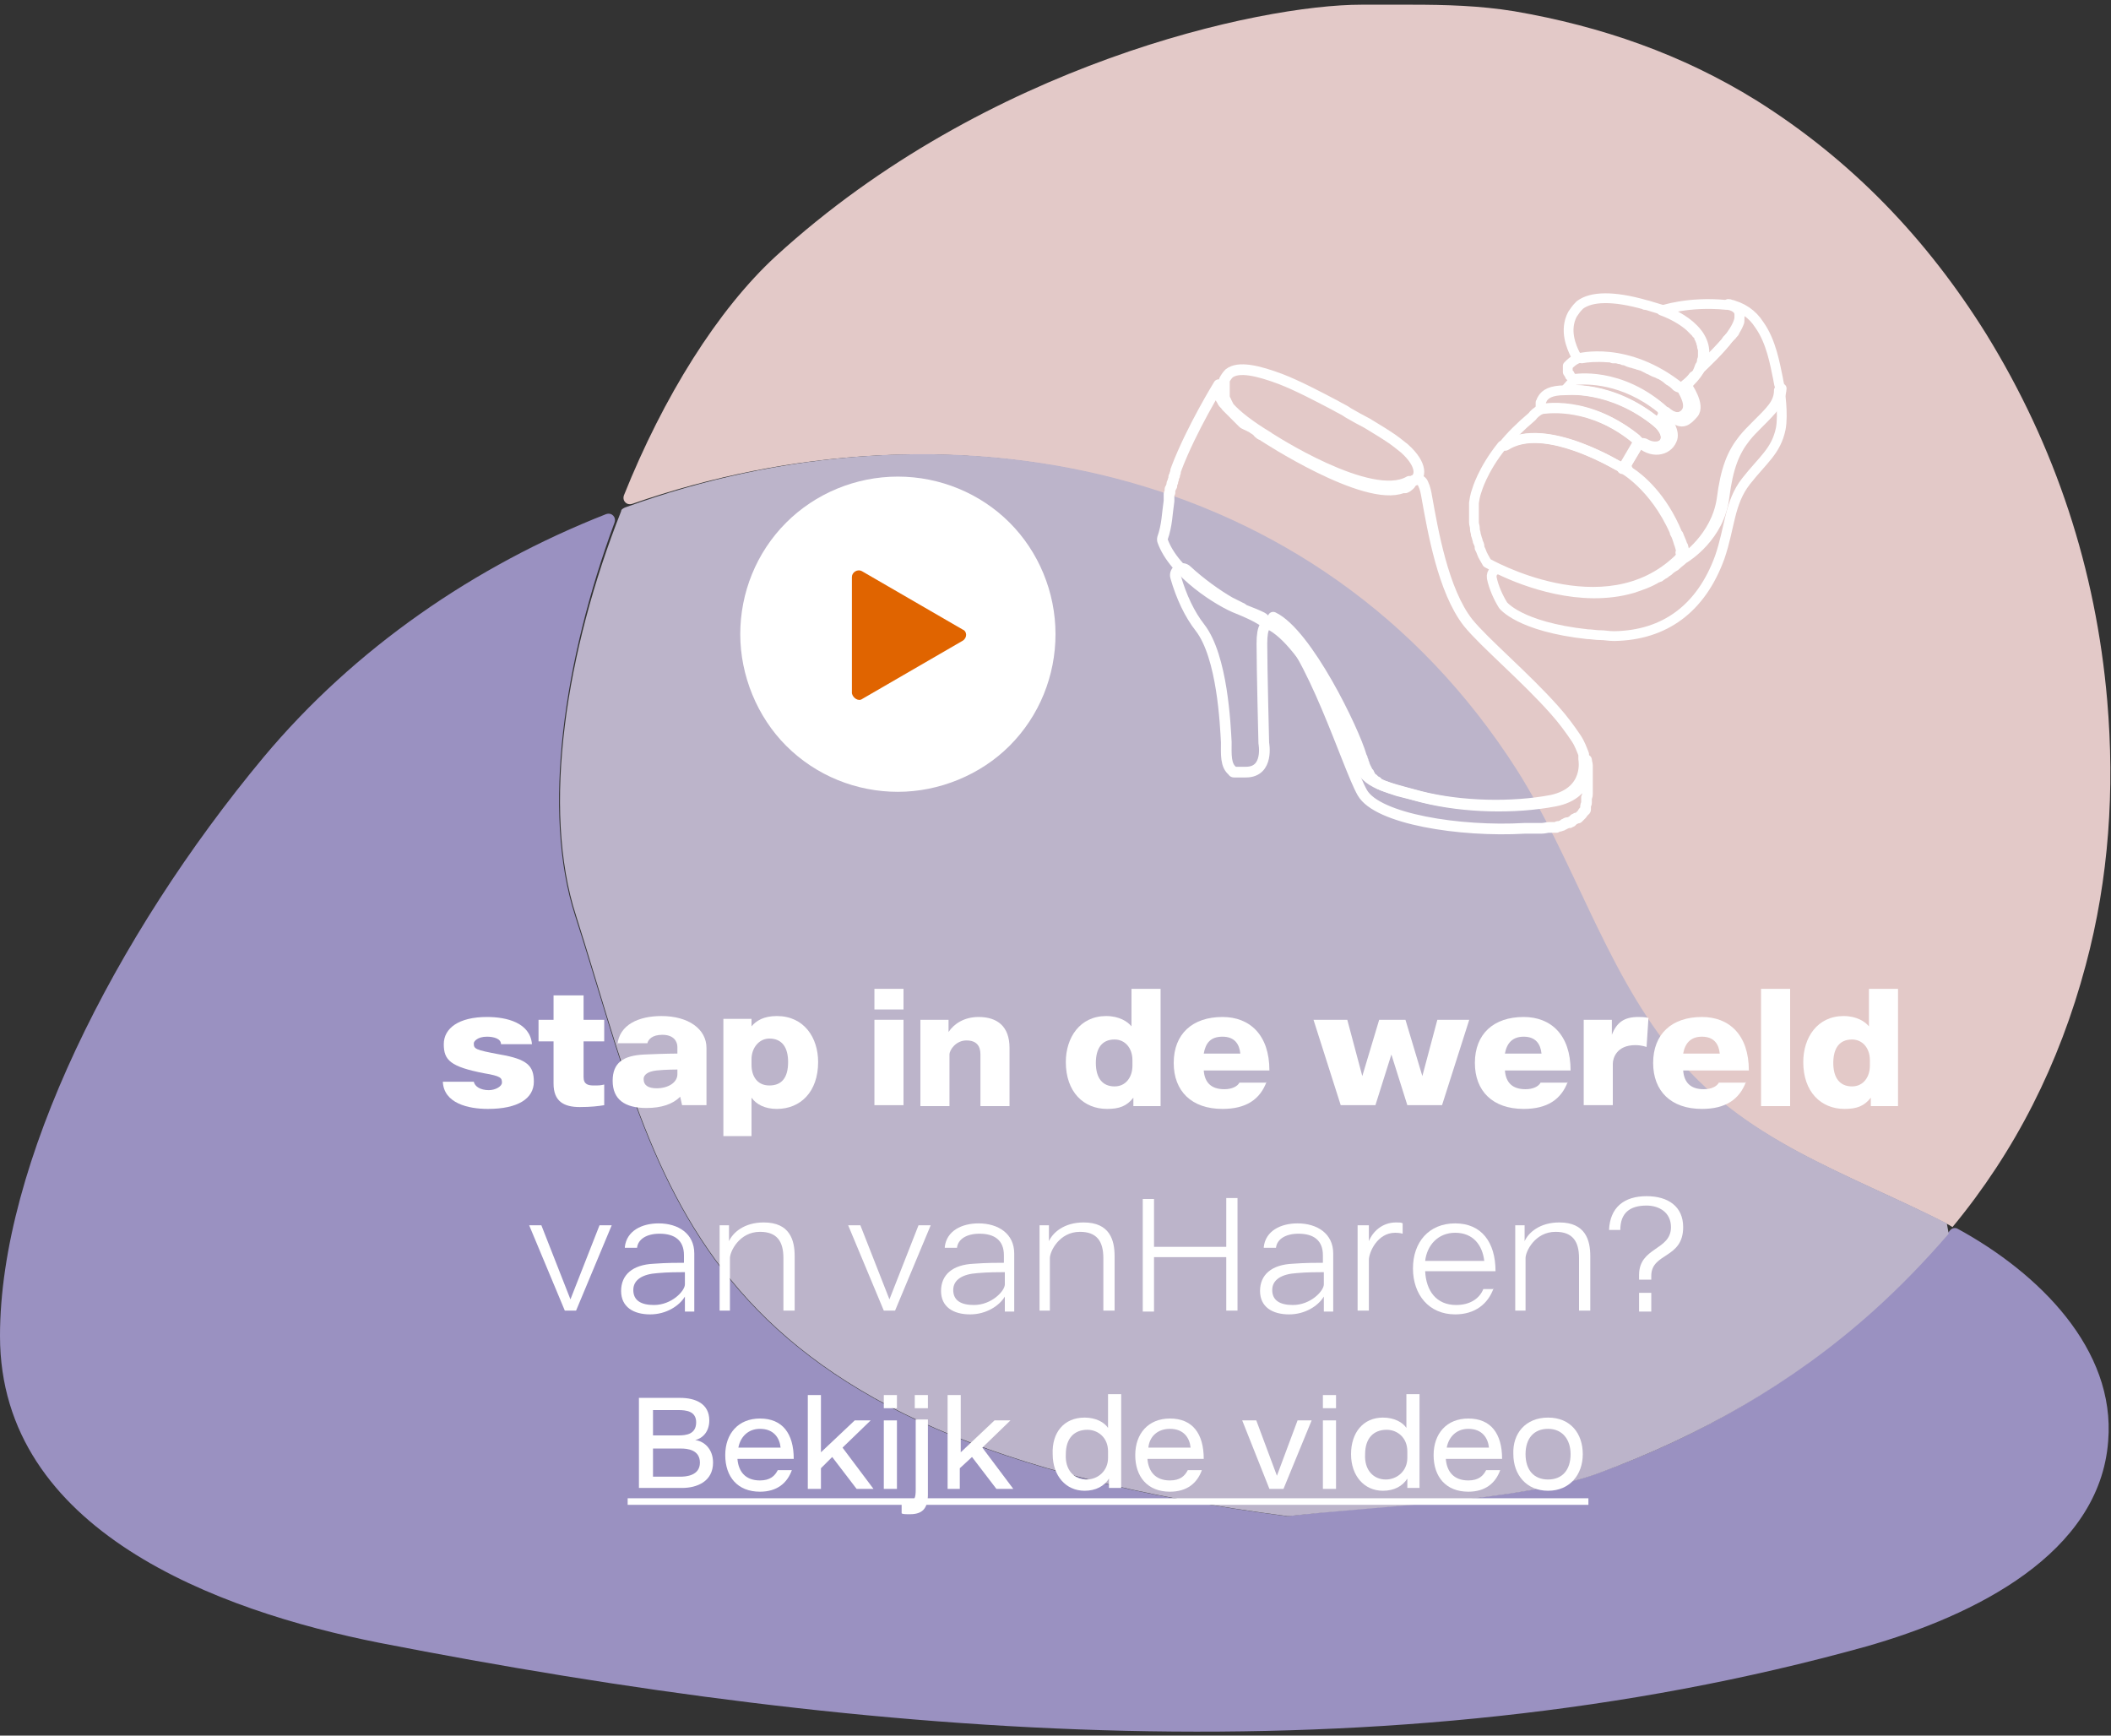 <?xml version="1.0" encoding="utf-8"?>
<!-- Generator: Adobe Illustrator 26.5.0, SVG Export Plug-In . SVG Version: 6.00 Build 0)  -->
<svg version="1.1" id="Layer_1" xmlns="http://www.w3.org/2000/svg" xmlns:xlink="http://www.w3.org/1999/xlink" x="0px" y="0px"
	 viewBox="0 0 225 185" style="enable-background:new 0 0 225 185;" xml:space="preserve">
<rect x="0" y="0" width="225" height="185" fill="#333333" stroke="none"/>
<style type="text/css">
	.st0{fill:#E3C9C8;}
	.st1{fill:#9A91C1;}
	.st2{fill:#BCB4CA;}
	.st3{fill:#FFFFFF;}
	.st4{fill:none;stroke:#FFFFFF;stroke-width:1.14;stroke-linecap:round;stroke-linejoin:round;stroke-miterlimit:10;}
	.st5{fill:#FFFFFF;stroke:#FFFFFF;stroke-width:0.843;stroke-miterlimit:10;}
	.st6{fill:none;stroke:#FFFFFF;stroke-width:1.043;stroke-linecap:round;stroke-linejoin:round;stroke-miterlimit:10;}
	.st7{fill:#E06400;}
</style>
<g>
	<g>
		<path class="st0" d="M161.5,82.1c6,9.5,9.3,20.9,16.3,29.7c7.9,9.9,19.1,13.2,30,18.8c0.1,0.1,0.2,0.1,0.3,0.2
			c6.7-8.1,11.4-17.4,14.2-27.9c2.5-9.3,3.1-18.8,2.3-28.2c-1.2-14-5.5-27.1-12.9-39.1c-6.3-10.1-14.3-18.5-24.5-24.9
			c-7.9-4.9-16.5-7.9-25.8-9.5c-3.7-0.6-7.3-0.7-11-0.7c-1.7,0-3.4,0-5.2,0c0,0,0,0-0.1,0c-10.8,0-40,6.3-62.4,26.8
			c-6.2,5.7-12,15-16.2,25.5c-0.2,0.6,0.3,1.1,0.9,0.9C101,42,140.5,49.1,161.5,82.1z"/>
		<path class="st1" d="M208.7,131c-0.3-0.2-0.7-0.1-0.9,0.2c-2.5,3-5.3,5.9-8.3,8.6c-8.7,7.7-18.5,13.4-29.4,17.3
			c-8,2.9-24.3,3.4-32.8,4.5c-0.1,0-0.1,0-0.2,0c-63.9-8.3-66.3-34.5-75.8-64c-3.6-11.1-1.2-27.3,4.2-41.9c0.2-0.6-0.3-1.1-0.9-0.9
			c-14,5.5-26.8,14.3-36.5,25.9C12.2,99.8,0,124.1,0,142.4c0,20.8,23.3,29.3,40.4,32.7c52.3,10.2,107.1,14.7,158.5,0.4
			c11.6-3.3,24.9-9.9,25.8-21.9C225.5,143.8,217.3,135.7,208.7,131z"/>
		<path class="st2" d="M61.4,97.6c9.4,29.5,11.9,55.7,75.8,64c0.1,0,0.1,0,0.2,0c8.5-1,24.8-1.6,32.8-4.5c10.9-4,20.8-9.6,29.4-17.3
			c2.9-2.6,5.6-5.4,8.1-8.3c-0.1-0.5-0.1-0.6-0.2-1.1c-10.8-5.5-21.8-8.8-29.5-18.6c-7-8.8-10.3-20.2-16.3-29.7
			c-21.3-33.4-61.4-40.3-95.1-28c-0.2,0.1-0.4,0.2-0.4,0.4C60.3,69.4,57.7,86.2,61.4,97.6z"/>
	</g>
	<g>
		<g>
			<path class="st3" d="M50.5,115.3c0.1,0.5,0.7,0.9,1.6,0.9c0.7,0,1.4-0.4,1.4-0.8c0-0.5-0.1-0.7-1.9-1c-3.6-0.7-4.3-1.4-4.3-3.1
				c0-1.7,1.6-2.9,4.6-2.9c2.1,0,4.6,0.6,4.8,2.9h-3.3c0-0.6-0.8-0.8-1.5-0.8c-1,0-1.4,0.5-1.4,0.7c0,0.6,0.1,0.7,2.8,1.2
				c2.9,0.5,3.6,1.2,3.6,2.9c0,1.8-1.7,2.9-4.9,2.9c-2.1,0-4.7-0.6-4.8-2.9H50.5z"/>
			<path class="st3" d="M62.2,106.1v2.6h2.2v2.3h-2.2v3.8c0,0.8,0.5,0.9,1.1,0.9c0.5,0,0.7,0,1.1-0.1v2.2c-0.6,0.1-1.4,0.2-2.6,0.2
				c-1.7,0-2.8-0.6-2.8-2.5V111h-1.6v-2.3h1.6v-2.6H62.2z"/>
			<path class="st3" d="M65.8,111.4c0.2-2.2,2.3-3.1,4.7-3.1c2.9,0,4.8,1.4,4.8,3.4v6.1h-2.6l-0.2-0.9c-0.8,0.8-2,1.2-3.6,1.2
				c-2.3,0-3.6-0.9-3.6-2.9c0-1.9,1.1-2.7,3.4-2.8c2.2-0.1,3.5-0.1,3.5-0.1v-0.7c0-0.6-0.4-1.3-1.6-1.3c-1.1,0-1.5,0.5-1.6,0.9H65.8
				z M72.2,114c0,0-1.3,0-2.2,0.1c-1,0.1-1.4,0.5-1.4,0.9c0,0.7,0.5,1,1.4,1c1.2,0,2.2-0.6,2.2-1.5V114z"/>
			<path class="st3" d="M80.1,108.7v0.7c0.5-0.6,1.3-1.1,2.7-1.1c2.9,0,4.4,2.3,4.4,4.9c0,3.2-1.9,5-4.4,5c-1.3,0-2.2-0.5-2.7-1.2
				v4.1h-3v-12.5H80.1z M80.1,112.9v0.6c0,1.2,0.6,2.2,1.9,2.2c1.3,0,2-0.8,2-2.5c0-1.5-0.6-2.5-2-2.5
				C80.9,110.7,80.1,111.7,80.1,112.9z"/>
			<path class="st3" d="M93.2,105.4h3.1v2.2h-3.1V105.4z M93.2,108.7h3.1v9.1h-3.1V108.7z"/>
			<path class="st3" d="M98.2,108.7h2.9v1.3c0.6-0.9,1.7-1.6,3.2-1.6c2,0,3.3,1,3.3,3.3v6.2h-3.1v-5.5c0-0.9-0.4-1.5-1.5-1.5
				c-1.1,0-1.8,1-1.8,1.5v5.5h-3.1V108.7z"/>
			<path class="st3" d="M117.9,108.3c1.4,0,2.3,0.6,2.7,1.1v-4h3.1v12.5h-2.9V117c-0.7,0.9-1.5,1.2-2.8,1.2c-2.5,0-4.4-1.8-4.4-5
				C113.6,110.6,115.1,108.3,117.9,108.3z M118.8,115.8c1.2,0,1.9-1,1.9-2.2V113c0-1.3-0.8-2.2-1.9-2.2c-1.4,0-2,1-2,2.5
				C116.8,114.9,117.5,115.8,118.8,115.8z"/>
			<path class="st3" d="M135,115.3c-0.7,1.9-2.2,2.9-4.7,2.9c-3.3,0-5.2-1.9-5.2-4.9c0-3.1,2-4.9,5.2-4.9c2.9,0,5,1.9,5,5.7h-7
				c0.1,1.3,0.8,2,2.2,2c0.8,0,1.4-0.3,1.6-0.7H135z M128.3,112.3h3.9c-0.1-1-0.6-1.8-1.9-1.8C129,110.5,128.5,111.2,128.3,112.3z"
				/>
			<path class="st3" d="M143.6,108.7l1.6,6l1.8-6h2.8l1.8,6l1.6-6h3.4l-2.9,9.1h-3.7l-1.7-5.4l-1.7,5.4h-3.7l-2.9-9.1H143.6z"/>
			<path class="st3" d="M167.1,115.3c-0.7,1.9-2.2,2.9-4.7,2.9c-3.3,0-5.2-1.9-5.2-4.9c0-3.1,2-4.9,5.2-4.9c2.9,0,5,1.9,5,5.7h-7
				c0.1,1.3,0.8,2,2.2,2c0.8,0,1.4-0.3,1.6-0.7H167.1z M160.4,112.3h3.9c-0.1-1-0.6-1.8-1.9-1.8
				C161.2,110.5,160.6,111.2,160.4,112.3z"/>
			<path class="st3" d="M168.7,108.7h3.1v1.6c0.5-1.3,1.3-1.9,2.8-1.9c0.3,0,0.7,0,1.1,0.1l-0.2,3.1c0,0-0.5-0.2-1.2-0.2
				c-2,0-2.4,1.4-2.4,2v4.4h-3.1V108.7z"/>
			<path class="st3" d="M186.1,115.3c-0.7,1.9-2.2,2.9-4.7,2.9c-3.3,0-5.2-1.9-5.2-4.9c0-3.1,2-4.9,5.2-4.9c2.9,0,5,1.9,5,5.7h-7
				c0.1,1.3,0.8,2,2.2,2c0.8,0,1.4-0.3,1.6-0.7H186.1z M179.4,112.3h3.9c-0.1-1-0.6-1.8-1.9-1.8
				C180.2,110.5,179.6,111.2,179.4,112.3z"/>
			<path class="st3" d="M187.7,105.4h3.1v12.5h-3.1V105.4z"/>
			<path class="st3" d="M196.5,108.3c1.4,0,2.3,0.6,2.7,1.1v-4h3.1v12.5h-2.9V117c-0.7,0.9-1.5,1.2-2.8,1.2c-2.5,0-4.4-1.8-4.4-5
				C192.2,110.6,193.7,108.3,196.5,108.3z M197.4,115.8c1.2,0,1.9-1,1.9-2.2V113c0-1.3-0.8-2.2-1.9-2.2c-1.4,0-2,1-2,2.5
				C195.4,114.9,196.1,115.8,197.4,115.8z"/>
		</g>
		<g>
			<path class="st3" d="M56.4,130.6h1.3l3.1,7.9l3.1-7.9h1.3l-3.8,9.1h-1.2L56.4,130.6z"/>
			<path class="st3" d="M66.6,132.9c0.2-1.7,1.8-2.5,3.6-2.5c2.1,0,3.8,1.1,3.8,3.2v6.2h-1v-1.6c-0.6,1-2,1.9-3.7,1.9
				c-1.8,0-3.1-0.8-3.1-2.5c0-1.7,1.2-2.8,3.5-2.9c1.3-0.1,2.6-0.1,3.2-0.1v-0.8c0-1.6-1-2.3-2.6-2.3c-1.4,0-2.3,0.6-2.4,1.5H66.6z
				 M72.9,135.6c-0.4,0-1.8,0-2.8,0.1c-1.6,0.1-2.6,0.7-2.6,1.8c0,1.1,0.8,1.6,2.2,1.6c1.9,0,3.3-1.5,3.3-2.2V135.6z"/>
			<path class="st3" d="M76.7,130.6h1v1.7c0.4-0.9,1.6-2,3.7-2c2.8,0,3.3,1.9,3.3,3.6v5.8h-1.2v-5.6c0-1.8-0.7-2.8-2.5-2.8
				c-2.2,0-3.2,2.1-3.2,2.8v5.6h-1.1V130.6z"/>
			<path class="st3" d="M90.4,130.6h1.3l3.1,7.9l3.1-7.9h1.3l-3.8,9.1h-1.2L90.4,130.6z"/>
			<path class="st3" d="M100.7,132.9c0.2-1.7,1.8-2.5,3.6-2.5c2.1,0,3.8,1.1,3.8,3.2v6.2h-1v-1.6c-0.6,1-2,1.9-3.7,1.9
				c-1.8,0-3.1-0.8-3.1-2.5c0-1.7,1.2-2.8,3.5-2.9c1.3-0.1,2.6-0.1,3.2-0.1v-0.8c0-1.6-1-2.3-2.6-2.3c-1.4,0-2.3,0.6-2.4,1.5H100.7z
				 M107,135.6c-0.4,0-1.8,0-2.8,0.1c-1.6,0.1-2.6,0.7-2.6,1.8c0,1.1,0.8,1.6,2.2,1.6c1.9,0,3.3-1.5,3.3-2.2V135.6z"/>
			<path class="st3" d="M110.8,130.6h1v1.7c0.4-0.9,1.6-2,3.7-2c2.8,0,3.3,1.9,3.3,3.6v5.8h-1.2v-5.6c0-1.8-0.7-2.8-2.5-2.8
				c-2.2,0-3.2,2.1-3.2,2.8v5.6h-1.1V130.6z"/>
			<path class="st3" d="M123,127.7v5.2h7.7v-5.2h1.2v12h-1.2V134H123v5.8h-1.2v-12H123z"/>
			<path class="st3" d="M134.7,132.9c0.2-1.7,1.8-2.5,3.6-2.5c2.1,0,3.8,1.1,3.8,3.2v6.2h-1v-1.6c-0.6,1-2,1.9-3.7,1.9
				c-1.8,0-3.1-0.8-3.1-2.5c0-1.7,1.2-2.8,3.5-2.9c1.3-0.1,2.6-0.1,3.2-0.1v-0.8c0-1.6-1-2.3-2.6-2.3c-1.4,0-2.3,0.6-2.4,1.5H134.7z
				 M141,135.6c-0.4,0-1.8,0-2.8,0.1c-1.6,0.1-2.6,0.7-2.6,1.8c0,1.1,0.8,1.6,2.2,1.6c1.9,0,3.3-1.5,3.3-2.2V135.6z"/>
			<path class="st3" d="M144.8,130.6h1.1v1.7c0.4-1,1.4-2,2.9-2c0.3,0,0.6,0,0.7,0.1v1.1c0,0-0.3-0.1-0.8-0.1
				c-1.9,0-2.8,2.1-2.8,2.9v5.4h-1.2V130.6z"/>
			<path class="st3" d="M159.2,137.3c-0.6,1.7-2,2.8-4.1,2.8c-2.8,0-4.5-2.1-4.5-4.9c0-2.8,1.7-4.8,4.5-4.8c2.8,0,4.3,2,4.3,5.1
				h-7.5c0.1,2.1,1.2,3.6,3.3,3.6c1.5,0,2.5-0.7,2.9-1.7H159.2z M151.9,134.4h6.3c-0.2-1.7-1.2-3-3.1-3
				C153.3,131.4,152.1,132.7,151.9,134.4z"/>
			<path class="st3" d="M161.5,130.6h1v1.7c0.4-0.9,1.6-2,3.7-2c2.8,0,3.3,1.9,3.3,3.6v5.8h-1.2v-5.6c0-1.8-0.7-2.8-2.5-2.8
				c-2.2,0-3.2,2.1-3.2,2.8v5.6h-1.1V130.6z"/>
			<path class="st3" d="M175.5,127.5c2.3,0,3.9,1.1,3.9,3.3c0,3.4-3.4,2.7-3.4,5.2c0,0,0,0.4,0,0.4h-1.3c0,0,0-0.5,0-0.5
				c0-3,3.4-2.6,3.4-5.1c0-1.6-1.3-2.3-2.6-2.3c-1.8,0-2.8,0.8-2.8,2.6h-1.2C171.6,128.7,173.1,127.5,175.5,127.5z M176,137.8v2
				h-1.3v-2H176z"/>
		</g>
		<g>
			<path class="st4" d="M124.6,53.4c0-0.1,0-0.2,0-0.3c0,0,0-0.1,0-0.1c0-0.1,0-0.1,0-0.2c0,0,0-0.1,0-0.1c0-0.1,0-0.1,0.1-0.2
				c0,0,0-0.1,0-0.1c0-0.1,0-0.1,0-0.2c0-0.1,0-0.1,0.1-0.2c0-0.1,0-0.1,0.1-0.2c0,0,0-0.1,0-0.2c0-0.1,0-0.1,0.1-0.2
				c0,0,0-0.1,0-0.1c0-0.1,0.1-0.2,0.1-0.3l0-0.1c0-0.1,0-0.1,0.1-0.2c0,0,0-0.1,0-0.1c0-0.1,0.1-0.2,0.1-0.3c0,0,0-0.1,0-0.1
				c0-0.1,0.1-0.2,0.1-0.3c0,0,0,0,0,0c1.6-4.2,4.5-8.9,4.5-8.9l0.1,0c0,0,0,0.1-0.1,0.1c0,0,0,0,0,0v0c0,0,0,0,0,0.1l0,0
				c0,0.1,0,0.3,0,0.4c0,0,0,0,0,0c0,0.2,0.1,0.3,0.1,0.5v0c0,0.1,0.1,0.2,0.1,0.3c0,0,0,0,0,0c0,0.1,0.1,0.2,0.2,0.3c0,0,0,0,0,0.1
				c0.1,0.2,0.3,0.3,0.4,0.5l0,0c0,0,0,0,0,0c0,0,0.1,0.1,0.1,0.1c0,0,0,0,0,0c0,0,0.1,0.1,0.1,0.1c0,0,0,0,0.1,0.1
				c0,0,0.1,0.1,0.1,0.1c0,0,0,0,0.1,0.1c0,0,0.1,0.1,0.1,0.1c0,0,0.1,0,0.1,0.1c0,0,0.1,0.1,0.1,0.1c0,0,0.1,0.1,0.1,0.1
				c0,0,0.1,0.1,0.1,0.1c0,0,0.1,0.1,0.1,0.1c0,0,0.1,0.1,0.1,0.1c0,0,0.1,0.1,0.1,0.1c0,0,0.1,0.1,0.1,0.1c0,0,0.1,0.1,0.1,0.1
				c0,0,0.1,0.1,0.1,0.1c0,0,0.1,0.1,0.1,0.1c0,0,0.1,0.1,0.1,0.1c0,0,0.1,0.1,0.2,0.1c0,0,0.1,0.1,0.2,0.1c0.1,0,0.1,0.1,0.2,0.1
				c0.1,0,0.1,0.1,0.2,0.1c0.1,0,0.1,0.1,0.2,0.1c0,0,0.1,0.1,0.1,0.1c0.1,0,0.1,0.1,0.2,0.1c0,0,0.1,0.1,0.1,0.1
				c0.1,0,0.2,0.1,0.2,0.2c0,0,0.1,0.1,0.1,0.1c0.1,0.1,0.3,0.2,0.4,0.2l0.1,0.1c0,0,10.8,7.1,14.8,5.5l0,0c0,0,0.1,0,0.1,0
				c0,0,0.1,0,0.1,0c0,0,0,0,0.1,0c0.1,0,0.1-0.1,0.2-0.1c0.1-0.1,0.3-0.2,0.4-0.4c0.3-0.5,1.1-0.5,1.3,0.1c0.2,0.4,0.3,0.9,0.4,1.5
				c0.6,3.3,1.7,9.9,4.4,13.3c1.7,2.1,6.1,5.8,9.2,9.3h0c0.9,1,1.7,2.1,2.3,3c0.4,0.6,0.6,1.2,0.8,1.7c0,0,0,0,0,0.1
				c0,0.1,0,0.1,0,0.2c0,0.1,0,0.2,0,0.2l0,0c0,0,0.7,3.5-3.4,4.4c-4.2,0.8-9.6,0.7-14-0.4c-4.4-1.2-6-1.4-6.9-4.2
				c-0.8-2.8-5.8-13.1-9.6-14.3l0,0c-0.1-0.1-0.9-0.7-2.9-1.5c-1.9-0.7-6.9-3.8-8.1-7.3c0-0.1,0-0.1,0-0.2
				C124.4,56,124.4,54.7,124.6,53.4z"/>
			<path class="st4" d="M145.1,80.6c0,0.1,0,0.2,0.1,0.2c0,0,0,0,0,0.1c0,0.1,0,0.1,0.1,0.2c0,0,0,0.1,0,0.1c0,0.1,0,0.1,0.1,0.2
				c0,0,0,0,0,0.1c0,0.1,0.1,0.1,0.1,0.2c0,0,0,0.1,0,0.1c0,0,0,0.1,0.1,0.1l0,0.1c0,0,0,0.1,0.1,0.1c0,0,0,0.1,0,0.1
				c0,0,0.1,0.1,0.1,0.1c0,0,0,0.1,0.1,0.1l0,0.1c0,0,0,0.1,0.1,0.1c0,0,0,0,0,0.1c0,0,0,0.1,0.1,0.1c0,0,0,0,0,0
				c0.1,0.1,0.1,0.1,0.2,0.2c0,0,0,0,0,0c0,0,0.1,0,0.1,0.1c0,0,0,0,0,0c0,0,0.1,0,0.1,0.1l0,0c0.1,0.1,0.1,0.1,0.2,0.1c0,0,0,0,0,0
				c0,0,0.1,0,0.1,0.1c0,0,0,0,0,0c0,0,0.1,0,0.1,0.1c0,0,0,0,0,0c0.1,0.1,0.3,0.1,0.4,0.2c0,0,0,0,0,0c0.5,0.2,1.1,0.4,1.7,0.6
				c0,0,0,0,0,0c0.8,0.2,1.6,0.4,2.7,0.7c4.4,1.1,9.8,1.2,14,0.4c4.2-0.8,3.4-4.4,3.4-4.4l0,0c0,0.2,0.1,0.4,0.1,0.6
				c0,0.5,0,1,0,1.4v0c0,0,0,0,0,0c0,0,0,0.1,0,0.1l0,0c0,0.2,0,0.4,0,0.6c0,0,0,0,0,0c0,0,0,0.1,0,0.1c0,0,0,0,0,0.1
				c0,0,0,0.1,0,0.1c0,0,0,0,0,0.1c0,0,0,0.1,0,0.1c0,0,0,0,0,0.1c0,0,0,0.1,0,0.1c0,0,0,0,0,0.1c0,0,0,0.1,0,0.1c0,0,0,0,0,0
				c0,0.1,0,0.3-0.1,0.4c0,0,0,0,0,0c0,0,0,0.1,0,0.1c0,0,0,0,0,0c0,0,0,0.1,0,0.1c0,0,0,0,0,0c0,0,0,0.1,0,0.1c0,0,0,0,0,0
				c0,0,0,0.1,0,0.1c0,0,0,0,0,0c0,0,0,0.1,0,0.1c0,0,0,0,0,0c0,0,0,0.1,0,0.1c0,0,0,0,0,0c0,0.1-0.1,0.2-0.1,0.3c0,0,0,0,0,0l0,0.1
				c0,0,0,0,0,0c0,0,0,0.1,0,0.1c0,0,0,0,0,0c0,0,0,0.1,0,0.1c0,0,0,0,0,0c0,0,0,0.1,0,0.1c0,0,0,0,0,0c0,0,0,0.1-0.1,0.1
				c0,0,0,0,0,0c0,0,0,0.1-0.1,0.1l0,0c-0.1,0.1-0.1,0.2-0.2,0.3c0,0,0,0,0,0c0,0,0,0-0.1,0.1c0,0,0,0,0,0c0,0,0,0-0.1,0.1
				c0,0,0,0,0,0c0,0,0,0-0.1,0.1c0,0,0,0,0,0c0,0,0,0-0.1,0.1c0,0,0,0-0.1,0c0,0,0,0-0.1,0c0,0,0,0-0.1,0.1c0,0,0,0-0.1,0
				c0,0-0.1,0.1-0.1,0.1c0,0,0,0,0,0l-0.1,0.1c0,0,0,0,0,0c0,0-0.1,0-0.1,0.1c0,0,0,0-0.1,0c0,0-0.1,0-0.1,0.1c0,0,0,0-0.1,0
				c0,0-0.1,0-0.1,0c0,0,0,0-0.1,0c0,0-0.1,0-0.1,0.1l-0.1,0c0,0-0.1,0-0.1,0.1l0,0c-0.1,0-0.1,0-0.2,0.1c-0.1,0-0.2,0.1-0.4,0.1
				c0,0,0,0,0,0c-0.1,0-0.1,0-0.2,0.1c0,0,0,0,0,0c-0.1,0-0.1,0-0.2,0c0,0,0,0,0,0c-0.1,0-0.1,0-0.2,0c0,0,0,0,0,0
				c-0.1,0-0.1,0-0.2,0c0,0,0,0,0,0c-0.1,0-0.1,0-0.2,0c0,0,0,0,0,0c-0.2,0-0.5,0.1-0.8,0.1c0,0,0,0,0,0c-0.1,0-0.2,0-0.2,0l-0.1,0
				c-0.1,0-0.1,0-0.2,0c0,0,0,0-0.1,0c-0.1,0-0.1,0-0.2,0c0,0-0.1,0-0.1,0c-0.1,0-0.1,0-0.2,0c0,0,0,0-0.1,0c-0.1,0-0.2,0-0.2,0
				c0,0,0,0-0.1,0c-0.1,0-0.2,0-0.3,0c-6.9,0.4-15.7-1-17.3-3.8c-1.6-2.8-5.4-15.4-9.5-18.7C139.3,67.5,144.3,77.8,145.1,80.6z"/>
			<path class="st4" d="M131.1,64.2C131.1,64.2,131.1,64.2,131.1,64.2c0.4,0.2,0.8,0.4,1.2,0.6c0,0,0,0,0,0c0,0,0.1,0,0.1,0.1
				c0.1,0,0.1,0,0.2,0.1c0.8,0.3,1.5,0.6,1.9,0.8c0.4,0.2,0.5,0.6,0.3,1c-0.2,0.3-0.3,0.9-0.3,1.8c0,2.7,0.2,10.6,0.2,10.6
				s0.6,3.1-1.9,3.1c-0.1,0-0.2,0-0.2,0c0,0,0,0-0.1,0c0,0-0.1,0-0.1,0c0,0-0.1,0-0.1,0c0,0-0.1,0-0.1,0c0,0,0,0-0.1,0
				c0,0-0.1,0-0.1,0c0,0,0,0-0.1,0c0,0-0.1,0-0.1,0c0,0,0,0-0.1,0c0,0-0.1,0-0.1,0l0,0c0,0-0.1,0-0.1,0c0,0,0,0,0,0
				c0,0-0.1,0-0.1-0.1c0,0,0,0,0,0c-0.8-0.6-0.7-1.8-0.7-3.1c-0.1-1.8-0.4-9.1-2.8-12.2c-1.1-1.4-2-3.3-2.6-5.4
				c-0.2-0.7,0.7-1.2,1.2-0.7C127.9,62.1,129.7,63.4,131.1,64.2z"/>
			<path class="st4" d="M135.2,46.6c-2-1.2-3.4-2.3-4.2-3.2c0,0,0,0,0,0c-0.1-0.1-0.1-0.1-0.1-0.2c0,0,0,0,0,0c0,0-0.1-0.1-0.1-0.1
				c0,0,0,0,0-0.1c0,0-0.1-0.1-0.1-0.1c0,0,0,0,0-0.1c0,0,0-0.1-0.1-0.1c0,0,0,0,0-0.1c0,0,0-0.1-0.1-0.1l0-0.1c0,0,0-0.1,0-0.1
				c0,0,0,0,0-0.1c0,0,0-0.1,0-0.1c0,0,0-0.1,0-0.1c0,0,0-0.1,0-0.1c0,0,0-0.1,0-0.1c0,0,0,0,0-0.1c0,0,0-0.1,0-0.1c0,0,0,0,0-0.1
				c0,0,0,0,0-0.1c0,0,0,0,0-0.1c0,0,0,0,0-0.1c0,0,0,0,0-0.1c0,0,0,0,0-0.1c0,0,0,0,0-0.1c0,0,0,0,0-0.1c0,0,0,0,0-0.1
				c0,0,0,0,0-0.1c0,0,0-0.1,0-0.1c0.1-0.2,0.3-0.5,0.5-0.7c1-0.8,3.1-0.3,5.5,0.6c1.8,0.7,3.9,1.8,5.8,2.8c0.5,0.3,1,0.5,1.4,0.8
				c0.7,0.4,1.4,0.8,2,1.1c0.8,0.5,1.5,0.9,2.1,1.3c0.8,0.5,1.4,1,1.9,1.4l0,0c2,1.8,1.7,3.1,1,3.4c-0.1,0-0.1,0.1-0.2,0.1
				c0,0,0,0-0.1,0c0,0-0.1,0-0.1,0c0,0-0.1,0-0.1,0l0,0C146.1,53.7,135.3,46.7,135.2,46.6L135.2,46.6z"/>
			<path class="st5" d="M178.3,44.5c1,0.8,1.5,0.4,2.2-0.4c0.8-0.9-0.7-3-0.7-3l0.7-1c-0.2,0.3-0.5,0.6-0.9,0.9
				c-0.3,0.2-0.3,0.6-0.1,0.9c0.3,0.6,0.7,1.5,0.1,2.2C179.2,44.6,178.7,44.6,178.3,44.5"/>
			<path class="st6" d="M178.3,44.5c1,0.8,1.5,0.4,2.2-0.4c0.8-0.9-0.7-3-0.7-3l0.7-1c-0.2,0.3-0.5,0.6-0.9,0.9
				c-0.3,0.2-0.3,0.6-0.1,0.9c0.3,0.6,0.7,1.5,0.1,2.2C179.2,44.6,178.7,44.6,178.3,44.5z"/>
			<path class="st5" d="M178.2,46.9c0.4-0.8-0.4-2-0.9-2.7l-0.6,0.9c0,0,1.4,1.2,0.6,2.2c-0.9,1-2.6-0.2-2.6-0.2
				C176,48.4,177.7,48.1,178.2,46.9"/>
			<path class="st6" d="M178.2,46.9c0.4-0.8-0.4-2-0.9-2.7l-0.6,0.9c0,0,1.4,1.2,0.6,2.2c-0.9,1-2.6-0.2-2.6-0.2
				C176,48.4,177.7,48.1,178.2,46.9z"/>
			<path class="st6" d="M189.5,40.3c-0.3-1.4-0.7-3.9-2-5.7c-0.7-1.1-1.8-1.9-3.3-2.2c0.1,0,0.2,0,0.3,0.1c0,0,0.1,0,0.1,0
				c0.1,0,0.1,0,0.2,0.1c0,0,0.1,0,0.1,0c0,0,0.1,0,0.1,0.1c0,0,0.1,0,0.1,0.1c0,0,0.1,0.1,0.1,0.1c0,0,0,0,0.1,0.1
				c0,0,0,0.1,0.1,0.1c0,0,0,0,0,0.1c0,0,0,0.1,0,0.1c0,0,0,0,0,0.1c0,0,0,0.1,0,0.1c0,0,0,0,0,0.1c0,0,0,0.1,0,0.1c0,0,0,0,0,0.1
				c0,0.1,0,0.1,0,0.2c0,0,0,0,0,0.1c0,0.1,0,0.1,0,0.2c0,0,0,0,0,0c-0.1,0.3-0.3,0.7-0.5,1c0,0,0,0,0,0c0,0.1-0.1,0.2-0.2,0.3
				c0,0,0,0,0,0c-0.1,0.1-0.1,0.2-0.2,0.2c0,0,0,0,0,0c-0.1,0.1-0.1,0.2-0.2,0.2l0,0c-0.1,0.1-0.1,0.2-0.2,0.2c0,0,0,0,0,0
				c-0.1,0.1-0.1,0.2-0.2,0.3c0,0,0,0,0,0c-1,1.1-2.1,2.2-2.6,2.7c0,0-0.1,0.1-0.1,0.1c-0.3,0.5-0.8,1.1-1.4,1.6
				c-0.3,0.2-0.3,0.6-0.1,0.9c0.3,0.6,0.7,1.5,0.1,2.2c-1,1.1-2.2-0.1-2.2-0.1l-0.8,1.1c0,0,1.4,1.2,0.6,2.2c-0.6,0.6-1.5,0.4-2,0.1
				c-0.3-0.2-0.7,0-0.9,0.3l-1,1.7c-0.2,0.3-0.1,0.7,0.2,1c1.1,0.7,3.5,2.7,5.1,6.6c0,0,0,0.1,0.1,0.1c0.1,0.3,0.3,0.7,0.4,1
				c0,0.1,0,0.1,0.1,0.2c0.1,0.4,0.2,0.8,0.3,1.2c0,0,3.6-2.2,4.1-6.4c0.4-3.2,1.1-4.9,2.3-6.4c0.4-0.5,0.8-0.9,1.3-1.4
				c1.6-1.6,2.4-2.4,2.5-3.8C189.6,41.2,189.6,40.8,189.5,40.3z"/>
			<polygon class="st5" points="174.6,47.1 172.9,50 172.9,50 			"/>
			<polygon class="st6" points="174.6,47.1 172.9,50 172.9,50 			"/>
			<path class="st6" d="M179,58.1c0-0.1-0.1-0.2-0.1-0.3c-0.1-0.3-0.2-0.7-0.4-1c0,0,0,0,0-0.1c0,0,0,0,0,0c-2.2-5-5.6-6.8-5.6-6.8
				s-8.2-5.2-12.5-2.4l0,0c-0.1,0-0.2,0-0.3,0c-2.1,2.6-2.7,4.8-2.7,4.8s-0.2,0.5-0.3,1.3c0,0,0,0,0,0c0,0,0,0,0,0c0,0,0,0.1,0,0.1
				c0,0.1,0,0.2,0,0.3c0,0,0,0.1,0,0.1c0,0.1,0,0.3,0,0.4c0,0,0,0.1,0,0.1c0,0.2,0,0.3,0,0.5c0,0,0,0,0,0c0,0.2,0,0.3,0,0.5
				c0,0,0,0.1,0,0.1c0,0.2,0.1,0.4,0.1,0.6c0,0,0,0.1,0,0.1c0,0.2,0.1,0.4,0.1,0.5c0,0,0,0.1,0,0.1c0.1,0.2,0.1,0.4,0.2,0.6
				c0,0,0,0.1,0,0.1c0.1,0.2,0.2,0.4,0.2,0.6c0,0,0,0.1,0,0.1c0.1,0.2,0.2,0.4,0.3,0.7c0,0.1,0.1,0.1,0.1,0.2
				c0.1,0.2,0.3,0.5,0.4,0.7c0,0,12.5,7.2,20.4-0.4c0.2-0.2,0.3-0.5,0.2-0.7C179.2,58.7,179.1,58.4,179,58.1z"/>
			<path class="st6" d="M176.7,45.1c-5-4.1-9.9-3.5-9.9-3.5c-1.5,0-2.1,0.4-2.4,0.9v0c0,0.1-0.1,0.1-0.1,0.2c0,0,0,0,0,0
				c0,0.1,0,0.1-0.1,0.2c0,0,0,0,0,0.1c0,0,0,0.1,0,0.1c0,0,0,0,0,0.1c0,0,0,0.1,0,0.1c0,0,0,0,0,0c0,0,0,0.1,0,0.1c0,0,0,0,0,0
				c0,0,0,0.1,0,0.1c0,0,0,0,0,0c0,0,0,0,0,0.1c0,0,0,0,0,0c0,0,0,0,0,0s5.1-1.2,10.5,3.5c0,0,1.7,1.2,2.6,0.2
				C178.1,46.3,176.7,45.1,176.7,45.1z"/>
			<path class="st6" d="M179.2,41.4c-5.8-4.7-11-3.2-11-3.2c-0.5,0.2-0.8,0.5-1,0.7c0,0-0.1,0.1-0.1,0.1c0,0,0,0.1,0,0.1
				c0,0,0,0.1,0,0.1c0,0,0,0.1,0,0.1c0,0,0,0.1,0,0.1c0,0,0,0,0,0.1c0,0,0,0.1,0,0.1c0,0,0,0,0,0c0,0.1,0,0.1,0.1,0.2c0,0,0,0,0,0
				c0,0,0,0.1,0.1,0.1c0,0,0,0,0,0.1c0,0,0,0.1,0.1,0.1c0,0,0,0,0,0c0,0,0.1,0.1,0.1,0.1c0,0,0,0,0,0c0,0,0.1,0.1,0.1,0.1
				c0,0,0,0,0,0c0,0,0.1,0,0.1,0.1c0,0,0,0,0,0c0,0,0,0,0.1,0c0,0,0,0,0,0c0,0,0,0,0,0c0,0,0,0,0,0c0,0,0,0,0,0s4.9-0.9,9.7,3.5
				c0,0,1.2,1.2,2.2,0.1C180.7,43,179.2,41.4,179.2,41.4z"/>
			<path class="st6" d="M168,40.5c-0.2,0-0.3,0.1-0.4,0.2l-0.8,0.9c0,0,4.9-0.7,9.9,3.5l0.4-0.6c0.2-0.3,0.2-0.7-0.1-1
				C173,40.3,169.1,40.4,168,40.5z"/>
			<path class="st6" d="M164.4,43.6c-0.1,0-0.2,0.1-0.3,0.1c-0.3,0.2-0.6,0.4-0.8,0.7c0,0,0,0,0,0c-1.3,1.1-2.3,2.1-3.1,3.1
				c0.1,0,0.2,0,0.3,0l0,0c3.6-2.3,9.9,1,11.9,2.1c0.3,0.2,0.8,0.1,1-0.2l1.1-1.8c0.2-0.3,0.1-0.7-0.2-0.9
				C169.6,43,165.3,43.5,164.4,43.6z"/>
			<path class="st6" d="M177.1,33c-0.3-0.1-0.7-0.2-1-0.3c-0.3-0.1-0.6-0.2-0.8-0.2c0,0,0.1,0,0.1,0c-3.5-1-5.8-0.9-7,0
				c0,0-0.1,0.1-0.1,0.1c-0.3,0.3-0.5,0.6-0.7,0.9c-0.9,1.7-0.1,3.5,0.3,4.3c0.2,0.3,0.4,0.4,0.7,0.4c0.5-0.1,1.5-0.2,2.8-0.1
				c0.2,0,0.3,0,0.5,0.1c0.1,0,0.2,0,0.3,0c0.2,0,0.4,0.1,0.5,0.1c0.1,0,0.2,0,0.3,0.1c0.2,0,0.4,0.1,0.6,0.2c0.1,0,0.2,0.1,0.4,0.1
				c0.2,0.1,0.4,0.1,0.6,0.2c0.1,0,0.3,0.1,0.4,0.1c0.2,0.1,0.4,0.2,0.6,0.3c0.1,0.1,0.3,0.1,0.4,0.2c0.2,0.1,0.4,0.2,0.7,0.3
				c0.1,0.1,0.3,0.1,0.4,0.2c0.2,0.1,0.5,0.3,0.7,0.5c0.1,0.1,0.2,0.1,0.3,0.2c0.2,0.1,0.4,0.3,0.6,0.5c0.3,0.2,0.7,0.2,0.9,0
				c0.7-0.6,1.2-1.2,1.5-1.7C182.9,36.4,180.1,34.1,177.1,33z"/>
			<path class="st6" d="M189.7,41.6l-0.1,0c0,1.4-0.9,2.2-2.5,3.8c-0.5,0.5-0.9,0.9-1.3,1.4c-1.2,1.5-1.9,3.2-2.3,6.4
				c-0.6,4.1-4.1,6.4-4.1,6.4c-0.2,0.2-0.5,0.4-0.7,0.6c-0.1,0.1-0.2,0.2-0.3,0.2c-0.1,0.1-0.3,0.2-0.4,0.3
				c-0.1,0.1-0.2,0.2-0.4,0.3c-0.1,0.1-0.2,0.2-0.3,0.2c-0.1,0.1-0.3,0.2-0.4,0.3c-0.1,0-0.2,0.1-0.3,0.1c-0.8,0.5-1.7,0.8-2.6,1.1
				c-5.5,1.6-11.5-0.7-14-1.9c-0.6-0.3-1.1,0.2-1,0.8c0.2,1,0.7,2.1,1.2,2.9c0,0,1.7,2.3,9,3.1h0h0c0.4,0,0.9,0.1,1.3,0.1
				c0,0,0.1,0,0.1,0c0.4,0,0.9,0.1,1.4,0.1c0,0,0.1,0,0.1,0c5.3-0.1,9.2-2.9,11.2-8.4c1.1-3.2,1-5.8,2.8-8.1
				c1.8-2.3,3.2-3.2,3.7-5.6C190.1,44.1,189.7,41.6,189.7,41.6z"/>
			<path class="st6" d="M184.2,32.5c-0.1,0-0.1,0-0.2,0c-4.1-0.4-6.9,0.6-6.9,0.6l0,0c1.1,0.4,2.2,1,3,1.7c0,0,0.1,0.1,0.1,0.1
				c0.1,0.1,0.2,0.2,0.3,0.3c0,0,0,0,0,0c0.1,0.1,0.2,0.2,0.3,0.3c0,0,0,0.1,0.1,0.1c0.1,0.1,0.2,0.2,0.2,0.3c0,0,0,0,0,0.1
				c0.1,0.1,0.1,0.3,0.2,0.4c0,0,0,0.1,0,0.1c0,0.1,0.1,0.2,0.1,0.3c0,0,0,0.1,0,0.1c0,0.1,0.1,0.3,0.1,0.4c0,0,0,0.1,0,0.1
				c0,0.1,0,0.2,0,0.4c0,0,0,0.1,0,0.1c0,0.1,0,0.3-0.1,0.5c0,0,0,0,0,0.1c0,0.1-0.1,0.3-0.1,0.4c0,0,0,0.1-0.1,0.1
				c-0.1,0.2-0.1,0.3-0.2,0.5C182.4,38.2,187.8,33.2,184.2,32.5z"/>
		</g>
		<g>
			<path class="st3" d="M74.1,153.5c0.9,0.1,1.9,0.9,1.9,2.4c0,2-1.7,2.7-3.3,2.7h-4.6V149h4.4c1.6,0,3.1,0.6,3.1,2.4
				C75.6,152.6,74.9,153.3,74.1,153.5L74.1,153.5z M72.3,153c0.8,0,1.9-0.1,1.9-1.4c0-1.2-1.1-1.3-1.9-1.3h-2.7v2.7H72.3z
				 M69.6,154.3v3.1h2.9c0.6,0,2.1-0.1,2.1-1.5c0-1.4-1.4-1.5-2-1.5H69.6z"/>
			<path class="st3" d="M84.4,156.7c-0.5,1.4-1.6,2.3-3.4,2.3c-2.4,0-3.7-1.6-3.7-3.9c0-2.3,1.4-3.9,3.7-3.9c2.4,0,3.6,1.6,3.6,4.3
				h-6c0.1,1.3,0.8,2.3,2.4,2.3c1.1,0,1.6-0.5,1.9-1.1H84.4z M78.7,154.3h4.5c-0.1-1-0.7-2-2.2-2C79.7,152.3,78.9,153.2,78.7,154.3z
				"/>
			<path class="st3" d="M87.5,156.5v2.2h-1.4v-10h1.4v6.1l3.6-3.4h1.7l-3,2.9l3.3,4.4h-1.8l-2.6-3.4L87.5,156.5z"/>
			<path class="st3" d="M94.2,148.7h1.4v1.4h-1.4V148.7z M94.2,151.4h1.4v7.3h-1.4V151.4z"/>
			<path class="st3" d="M98.9,151.4v7.9c0,1.5-0.6,2.1-1.9,2.1c-0.5,0-0.8,0-0.9-0.1v-1.2c0,0,0.3,0,0.6,0c0.8,0,0.9-0.5,0.9-1.3
				v-7.5H98.9z M98.9,148.7v1.4h-1.4v-1.4H98.9z"/>
			<path class="st3" d="M102.3,156.5v2.2H101v-10h1.4v6.1l3.6-3.4h1.7l-3,2.9l3.3,4.4h-1.8l-2.6-3.4L102.3,156.5z"/>
			<path class="st3" d="M115.6,151.1c1.2,0,2.1,0.5,2.5,1.1v-3.6h1.4v10h-1.3v-1c-0.5,0.8-1.4,1.3-2.6,1.3c-2,0-3.4-1.6-3.4-3.9
				C112.1,152.7,113.4,151.1,115.6,151.1z M115.8,157.7c1.2,0,2.3-0.9,2.3-2.3v-0.7c0-1.5-1.1-2.3-2.2-2.3c-1.4,0-2.3,0.9-2.3,2.6
				C113.5,156.7,114.5,157.7,115.8,157.7z"/>
			<path class="st3" d="M128.1,156.7c-0.5,1.4-1.6,2.3-3.4,2.3c-2.4,0-3.7-1.6-3.7-3.9c0-2.3,1.4-3.9,3.7-3.9c2.4,0,3.6,1.6,3.6,4.3
				h-6c0.1,1.3,0.8,2.3,2.4,2.3c1.1,0,1.6-0.5,1.9-1.1H128.1z M122.4,154.3h4.5c-0.1-1-0.7-2-2.2-2
				C123.3,152.3,122.5,153.2,122.4,154.3z"/>
			<path class="st3" d="M132.4,151.4h1.5l2.2,5.9l2.2-5.9h1.5l-3,7.3h-1.5L132.4,151.4z"/>
			<path class="st3" d="M141,148.7h1.4v1.4H141V148.7z M141,151.4h1.4v7.3H141V151.4z"/>
			<path class="st3" d="M147.4,151.1c1.2,0,2.1,0.5,2.5,1.1v-3.6h1.4v10H150v-1c-0.5,0.8-1.4,1.3-2.6,1.3c-2,0-3.4-1.6-3.4-3.9
				C144,152.7,145.3,151.1,147.4,151.1z M147.7,157.7c1.2,0,2.3-0.9,2.3-2.3v-0.7c0-1.5-1.1-2.3-2.2-2.3c-1.4,0-2.3,0.9-2.3,2.6
				C145.4,156.7,146.4,157.7,147.7,157.7z"/>
			<path class="st3" d="M159.9,156.7c-0.5,1.4-1.6,2.3-3.4,2.3c-2.4,0-3.7-1.6-3.7-3.9c0-2.3,1.4-3.9,3.7-3.9c2.4,0,3.6,1.6,3.6,4.3
				h-6c0.1,1.3,0.8,2.3,2.4,2.3c1.1,0,1.6-0.5,1.9-1.1H159.9z M154.2,154.3h4.5c-0.1-1-0.7-2-2.2-2
				C155.2,152.3,154.4,153.2,154.2,154.3z"/>
			<path class="st3" d="M165,151.1c2.4,0,3.7,1.7,3.7,3.9c0,2.2-1.4,3.9-3.7,3.9s-3.7-1.7-3.7-3.9
				C161.2,152.8,162.6,151.1,165,151.1z M165,157.7c1.5,0,2.4-1,2.4-2.7c0-1.6-0.9-2.7-2.4-2.7s-2.4,1-2.4,2.7
				S163.5,157.7,165,157.7z"/>
			<path class="st3" d="M66.9,160.4v-0.7h102.4v0.7H66.9z"/>
		</g>
		<path class="st3" d="M95.7,50.8c-4.5,0-8.8,1.8-11.9,4.9c-3.2,3.2-4.9,7.5-4.9,11.9s1.8,8.8,4.9,11.9c3.2,3.2,7.5,4.9,11.9,4.9
			s8.8-1.8,11.9-4.9c3.2-3.2,4.9-7.5,4.9-11.9c0-4.5-1.8-8.8-4.9-11.9C104.5,52.6,100.2,50.8,95.7,50.8L95.7,50.8z"/>
		<path class="st7" d="M91.9,74.5l10.7-6.2c0.5-0.3,0.5-1,0-1.2l-10.7-6.2c-0.5-0.3-1.1,0.1-1.1,0.6v12.4
			C90.9,74.4,91.5,74.8,91.9,74.5z"/>
	</g>
</g>
</svg>
